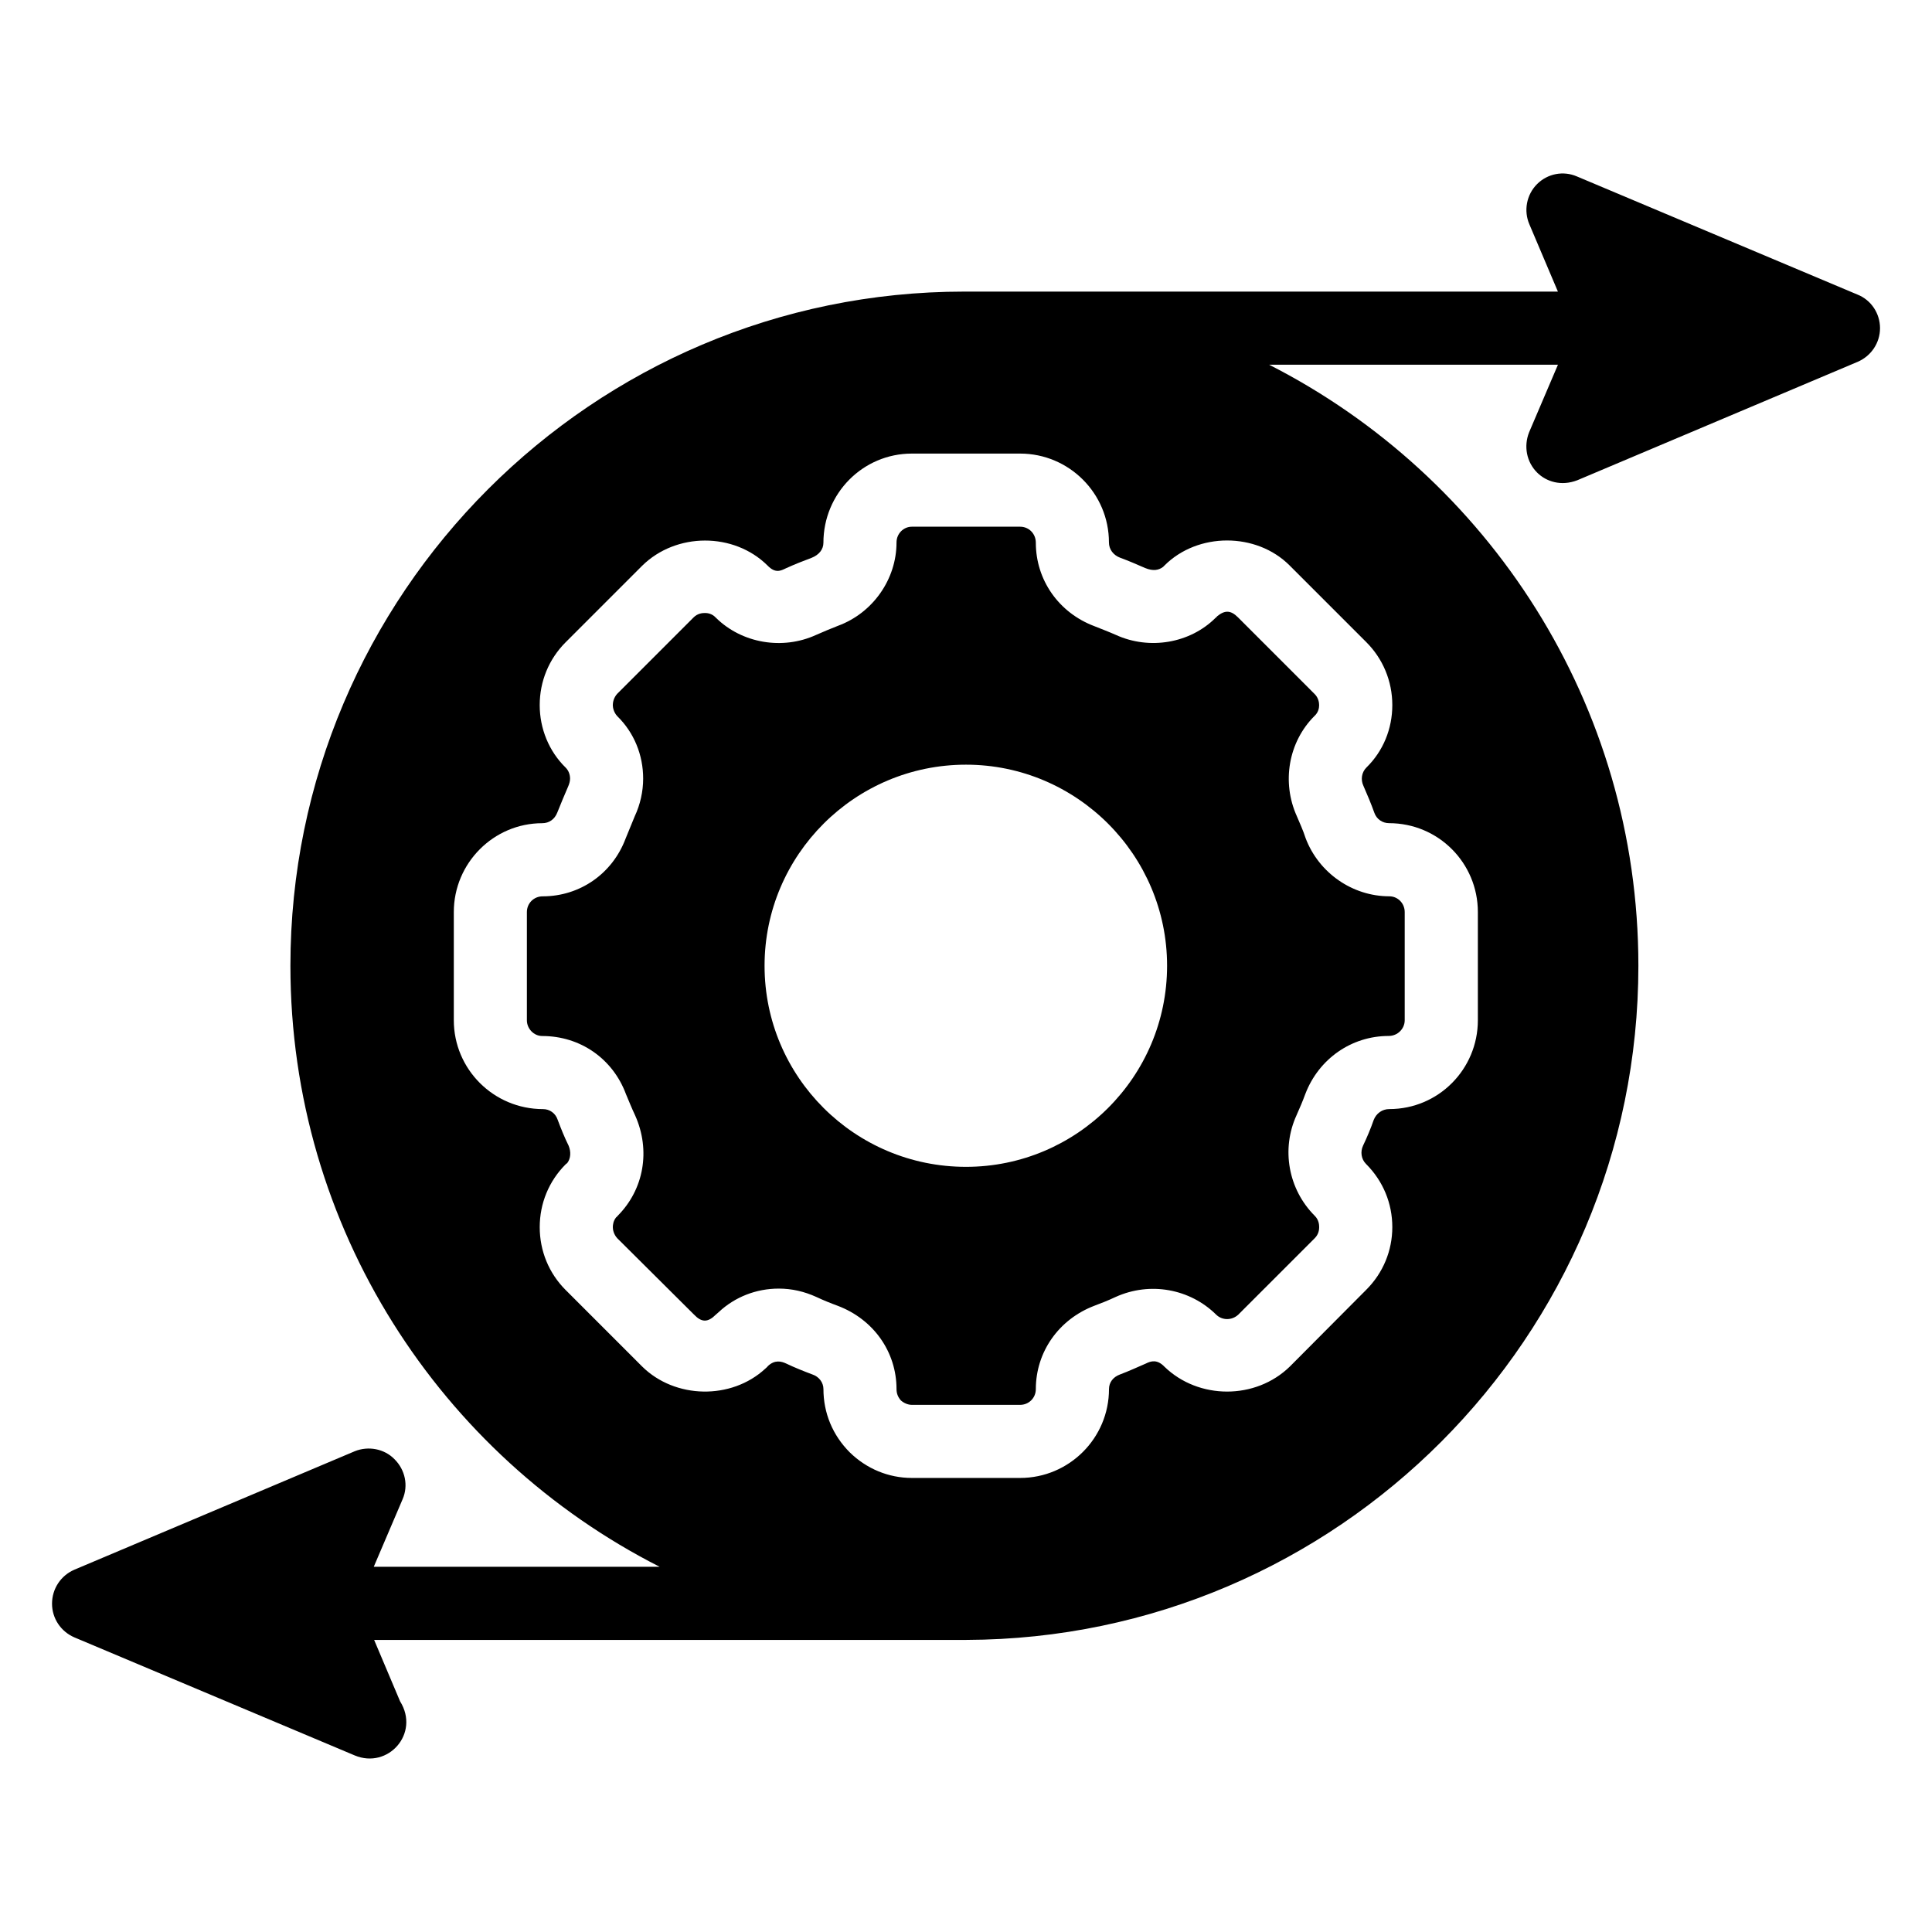 <?xml version="1.0" encoding="UTF-8"?>
<!-- Uploaded to: ICON Repo, www.iconrepo.com, Generator: ICON Repo Mixer Tools -->
<svg fill="#000000" width="800px" height="800px" version="1.1" viewBox="144 144 512 512" xmlns="http://www.w3.org/2000/svg">
 <g>
  <path d="m512.19 381.53c-9.785 0-18.699-6.199-22.188-15.406-0.68-2.133-1.551-3.973-2.324-5.812-4.07-9.012-2.231-19.668 4.648-26.547 1.066-0.969 1.258-2.133 1.258-2.906 0-0.68-0.195-1.938-1.164-2.906l-20.34-20.348c-1.938-1.938-3.488-1.938-5.523-0.289-0.098 0.098-0.195 0.289-0.387 0.387-6.781 6.781-17.535 8.621-26.449 4.555-1.742-0.773-3.777-1.551-5.715-2.324-9.496-3.586-15.5-12.305-15.5-22.09 0-2.422-1.84-4.262-4.168-4.262h-28.68c-2.227 0-4.07 1.84-4.07 4.168 0 9.785-6.297 18.699-15.504 22.09-1.938 0.773-3.875 1.551-5.812 2.422-8.914 4.07-19.668 2.231-26.547-4.555-1.066-1.164-2.324-1.258-2.906-1.258-0.68 0-1.938 0.098-3.004 1.164l-20.25 20.25c-0.969 1.066-1.164 2.324-1.164 3.004 0 0.582 0.195 1.84 1.164 2.906 4.457 4.359 6.879 10.27 6.879 16.566 0 3.391-0.773 6.879-2.231 9.98-0.773 1.938-1.648 3.973-2.422 5.91-3.488 9.301-12.109 15.309-21.992 15.309-2.324 0-4.168 1.84-4.168 4.168v28.68c0 2.227 1.84 4.168 4.07 4.168 10.074 0 18.699 6.008 22.188 15.406 0.773 1.84 1.551 3.777 2.422 5.621 4.168 9.301 2.324 19.668-4.648 26.645-0.098 0.195-0.289 0.289-0.387 0.387-0.773 0.969-0.871 2.035-0.871 2.617 0 0.582 0.195 1.84 1.164 2.906l20.344 20.234c2.035 2.133 3.684 2.133 5.812 0 0.195-0.195 0.484-0.387 0.773-0.68 4.262-3.973 9.883-6.199 15.891-6.199 3.488 0 6.781 0.773 9.98 2.227 1.84 0.871 3.777 1.648 5.621 2.324 9.496 3.586 15.598 12.207 15.598 22.09 0 1.164 0.387 2.133 1.164 3.004 0.773 0.68 1.84 1.164 2.906 1.164h28.68c2.324 0 4.168-1.84 4.168-4.168 0-9.883 6.106-18.504 15.5-22.09 1.84-0.68 3.777-1.453 5.621-2.324 9.203-4.168 19.766-2.133 26.645 4.652 1.551 1.551 4.168 1.648 5.91 0l20.25-20.25c1.066-1.066 1.164-2.324 1.164-2.906 0-0.68-0.098-1.938-1.164-3.004-7.074-7.074-8.914-17.73-4.844-26.645 0.871-1.938 1.648-3.777 2.324-5.621 3.586-9.398 12.305-15.406 22.09-15.406 2.422 0 4.262-1.938 4.262-4.168v-28.68c-0.004-2.32-1.844-4.16-4.074-4.16zm-112.19 71.695c-29.453 0-53.383-23.832-53.383-53.289 0-29.355 23.93-53.289 53.383-53.289 29.355 0 53.289 23.93 53.289 53.289-0.004 29.457-23.934 53.289-53.289 53.289z"/>
  <path d="m636.21 222.05-74.312-31.293c-3.586-1.551-7.75-0.773-10.562 2.035-2.809 2.809-3.586 7.074-2.035 10.656l7.562 17.828h-157.34c-98.438 0-178.56 80.125-178.56 178.66 0 69.469 39.82 129.83 97.855 159.28l-75.766-0.004 7.652-17.922c1.551-3.586 0.68-7.75-2.133-10.562-2.711-2.809-6.977-3.586-10.559-2.133l-74.312 31.395c-3.582 1.551-5.91 5.039-5.91 9.012 0 3.875 2.324 7.363 5.91 8.914l74.312 31.293c8.816 3.684 17.344-5.812 12.016-14.34l-6.879-16.277h156.96c98.242-0.289 178.08-80.32 178.08-178.66 0-69.469-39.82-129.73-97.855-159.28h76.539l-7.652 17.926c-1.453 3.684-0.68 7.848 2.133 10.656 2.422 2.422 6.394 3.684 10.656 2.035l74.312-31.391c3.582-1.551 5.906-5.039 5.906-8.914s-2.324-7.461-6.008-8.914zm-150.46 71.793 20.348 20.348c4.359 4.359 6.879 10.27 6.879 16.664 0 6.297-2.422 12.207-6.879 16.566-1.258 1.258-1.551 3.199-0.773 4.844 1.066 2.422 2.035 4.746 2.906 7.168 0.582 1.648 2.133 2.715 3.875 2.715 13.078 0 23.543 10.559 23.543 23.543v28.68c0 12.984-10.465 23.543-23.445 23.543-1.938 0-3.488 1.164-4.168 2.906-0.773 2.227-1.742 4.555-2.809 6.781-0.773 1.648-0.484 3.586 0.773 4.844 4.555 4.555 6.977 10.465 6.977 16.762 0 6.199-2.422 12.109-6.879 16.566l-20.25 20.348c-9.105 8.914-24.223 8.816-33.23 0.098-1.938-2.035-3.586-1.551-4.941-0.871-2.231 0.969-4.555 2.035-6.879 2.906-1.84 0.676-2.906 2.133-2.906 3.875 0 12.984-10.562 23.543-23.543 23.543h-28.68c-6.199 0-12.016-2.422-16.473-6.781-4.555-4.555-6.977-10.465-6.977-16.762 0-1.742-1.164-3.293-2.906-3.875-2.324-0.871-4.746-1.84-6.977-2.906-1.258-0.582-3.004-1.066-4.844 0.68-0.195 0.289-0.484 0.484-0.68 0.68-9.012 8.332-23.93 8.043-32.652-0.582l-20.25-20.25c-4.457-4.457-6.879-10.367-6.879-16.664 0-6.297 2.422-12.207 6.879-16.664 0.098-0.098 0.195-0.195 0.387-0.289 0.969-1.258 1.066-3.004 0.387-4.648-1.066-2.133-2.035-4.555-2.906-6.879-0.582-1.742-2.133-2.809-3.875-2.809-13.078 0-23.641-10.562-23.641-23.543v-28.68c0-12.984 10.559-23.543 23.445-23.543 1.84 0 3.293-1.066 3.973-2.809 0.969-2.422 1.938-4.746 2.906-6.977 0.289-0.68 0.484-1.355 0.484-2.035 0-1.066-0.387-2.133-1.164-2.906-4.457-4.359-6.879-10.367-6.879-16.566 0-6.297 2.422-12.207 6.879-16.664l20.25-20.25c9.012-8.914 24.32-8.914 33.23-0.098 2.133 2.227 3.586 1.355 4.844 0.773 2.324-1.066 4.555-1.938 6.879-2.809 1.938-0.773 3.102-2.227 3.102-3.973 0-13.078 10.465-23.641 23.445-23.641h28.68c12.984 0 23.543 10.559 23.543 23.543 0 1.84 1.164 3.391 3.004 4.07 2.133 0.773 4.359 1.742 6.59 2.715 2.133 0.871 3.586 0.582 4.746-0.289 0.195-0.195 0.289-0.289 0.387-0.387 8.828-8.828 24.328-8.828 33.145-0.012z"/>
 </g>
</svg>